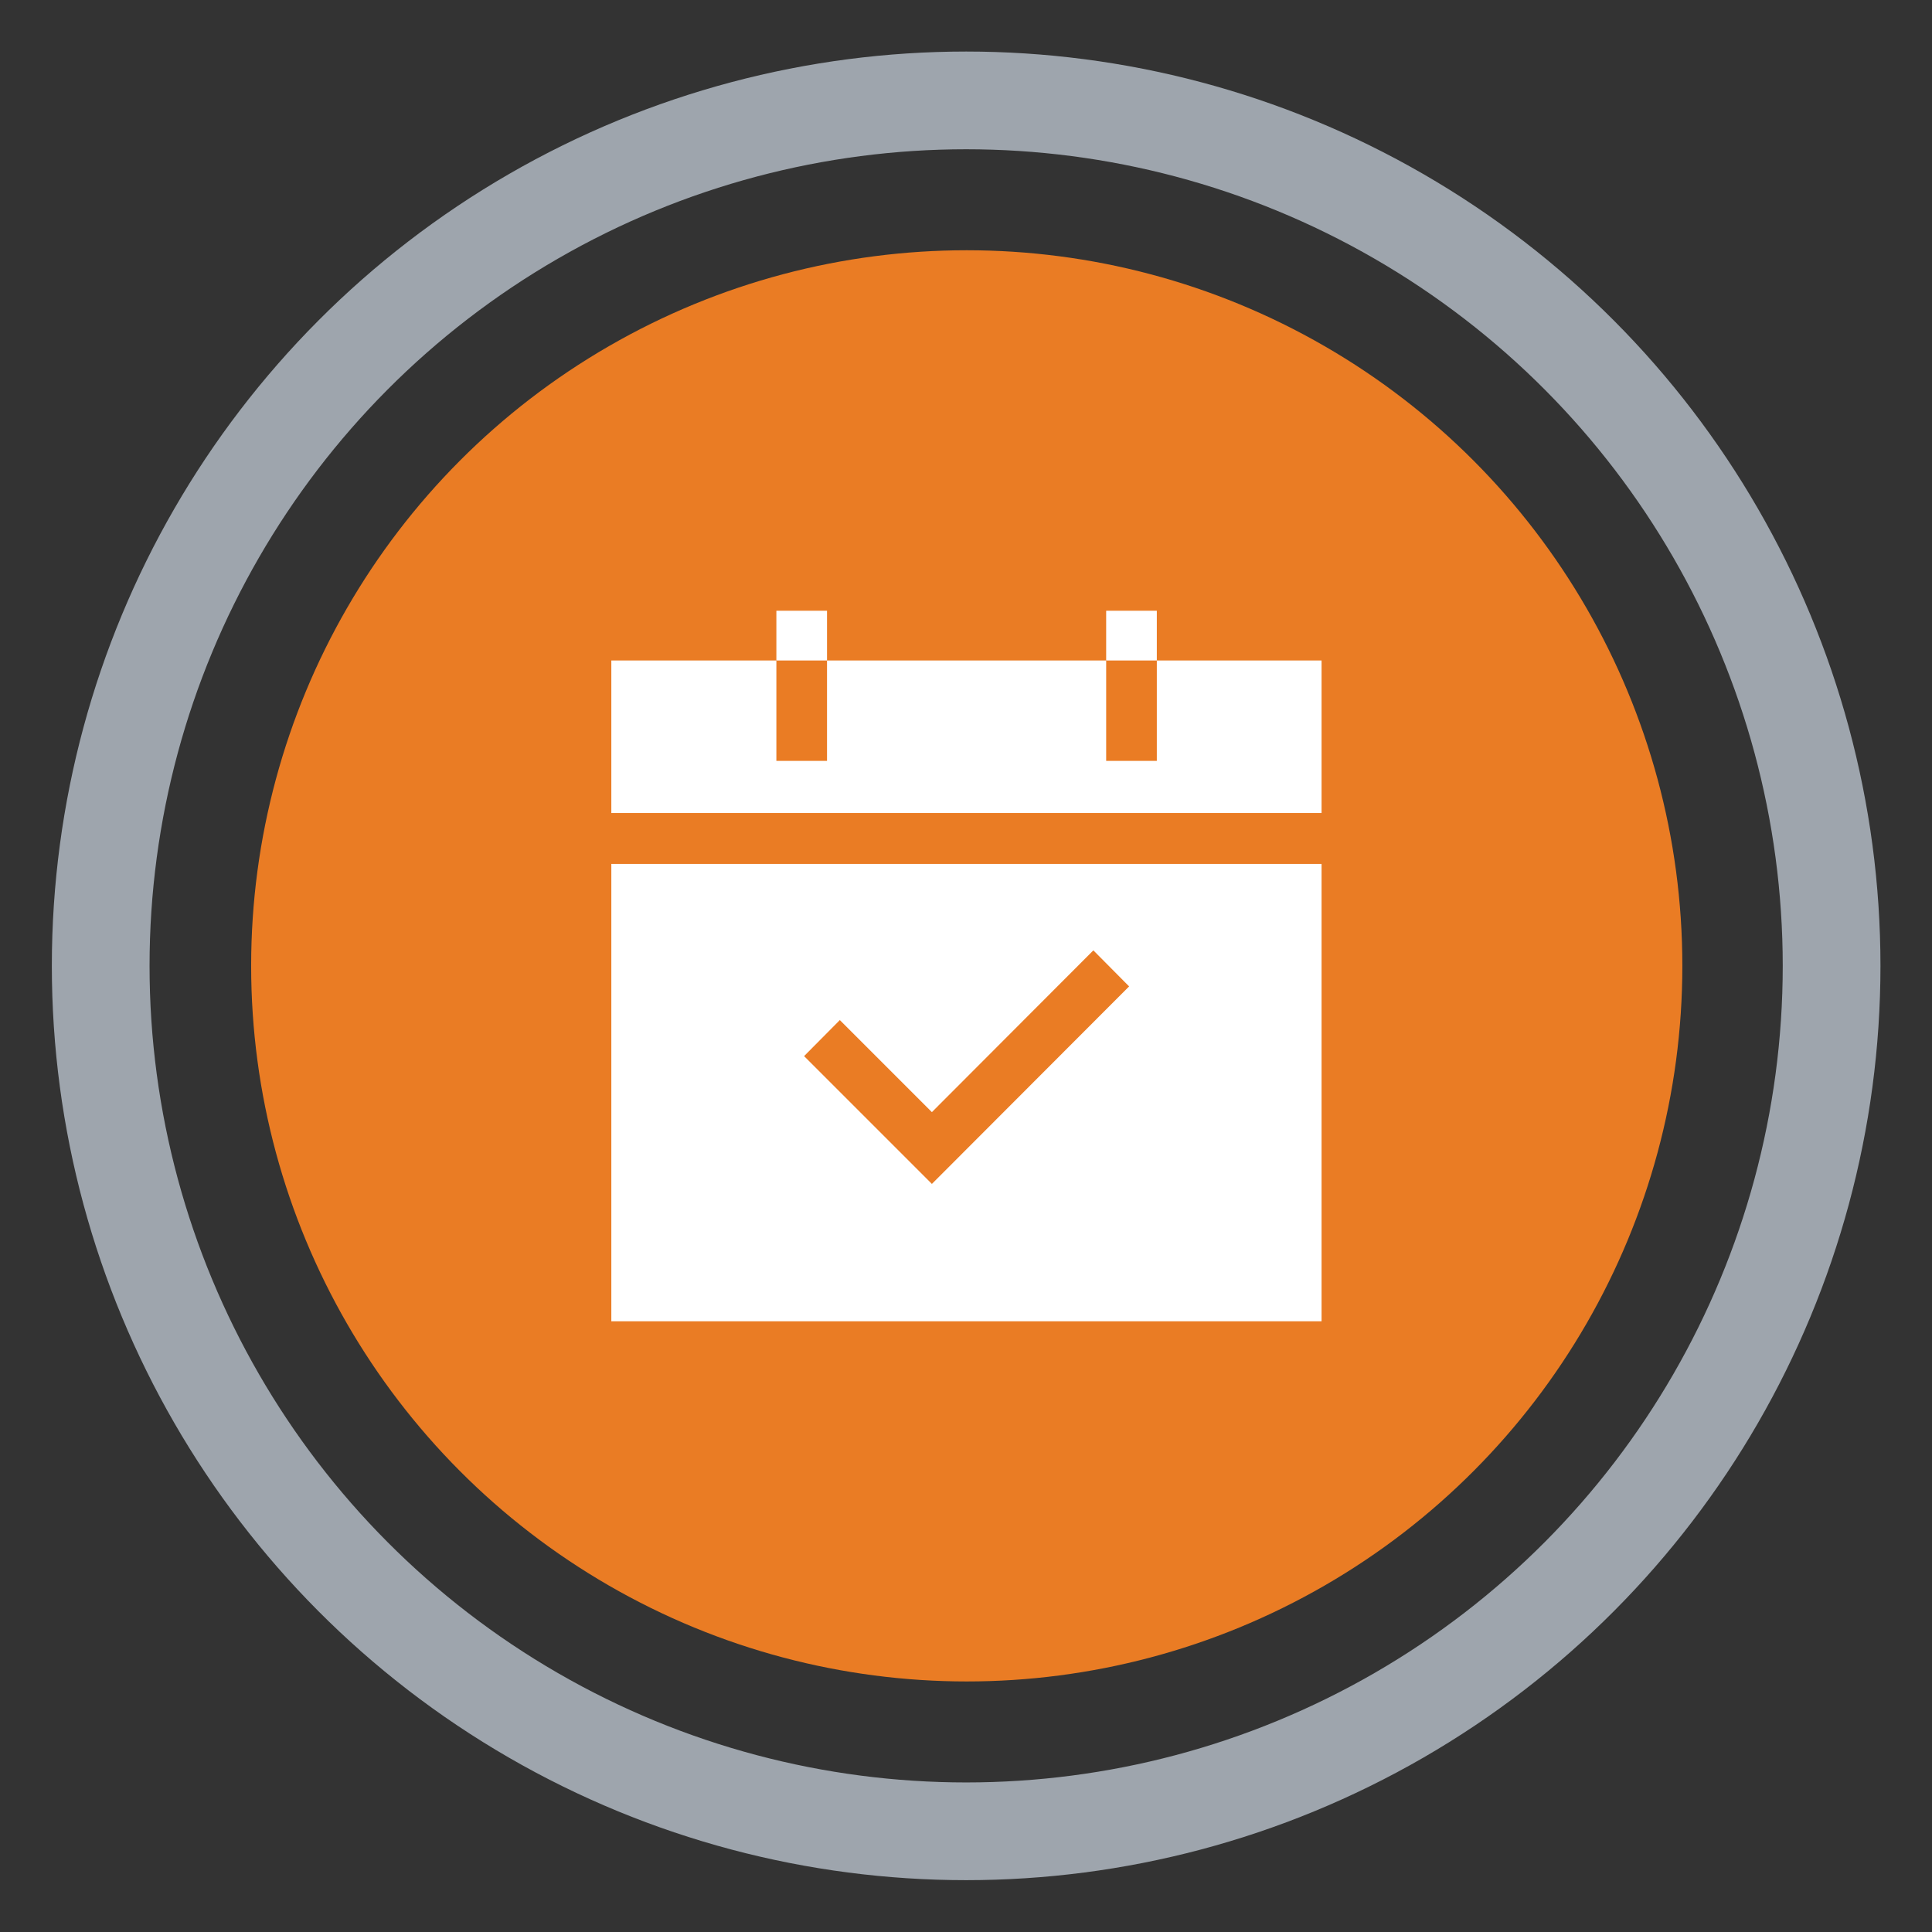 <?xml version="1.0" encoding="UTF-8"?><svg id="Layer_1" xmlns="http://www.w3.org/2000/svg" viewBox="0 0 64.85 64.85"><rect x="0" y="0" width="64.85" height="64.85" fill="#333333" stroke="none"/><defs><style>.cls-1{fill:#ea7c24;}.cls-2{fill:#fff;}.cls-3{fill:none;stroke:#9ea5ad;stroke-miterlimit:10;stroke-width:3.28px;}</style></defs><circle class="cls-1" cx="32.45" cy="32.42" r="24.02"/><circle class="cls-3" cx="32.43" cy="32.42" r="29.05"/><path class="cls-2" d="M38.83,22.17v3.37h-1.7v-3.37h-9.37v3.37h-1.7v-3.37h-5.54v5.12h23.84v-5.12h-5.54Z"/><path class="cls-2" d="M20.52,44.35h23.84v-15.35h-23.84v15.35ZM28.19,34.24l3.09,3.09,5.42-5.43,1.2,1.21-6.62,6.63-4.29-4.29,1.2-1.21Z"/><path class="cls-2" d="M26.06,20.5h1.7v1.67h-1.7v-1.67Z"/><path class="cls-2" d="M37.13,20.5h1.7v1.67h-1.7v-1.67Z"/></svg>